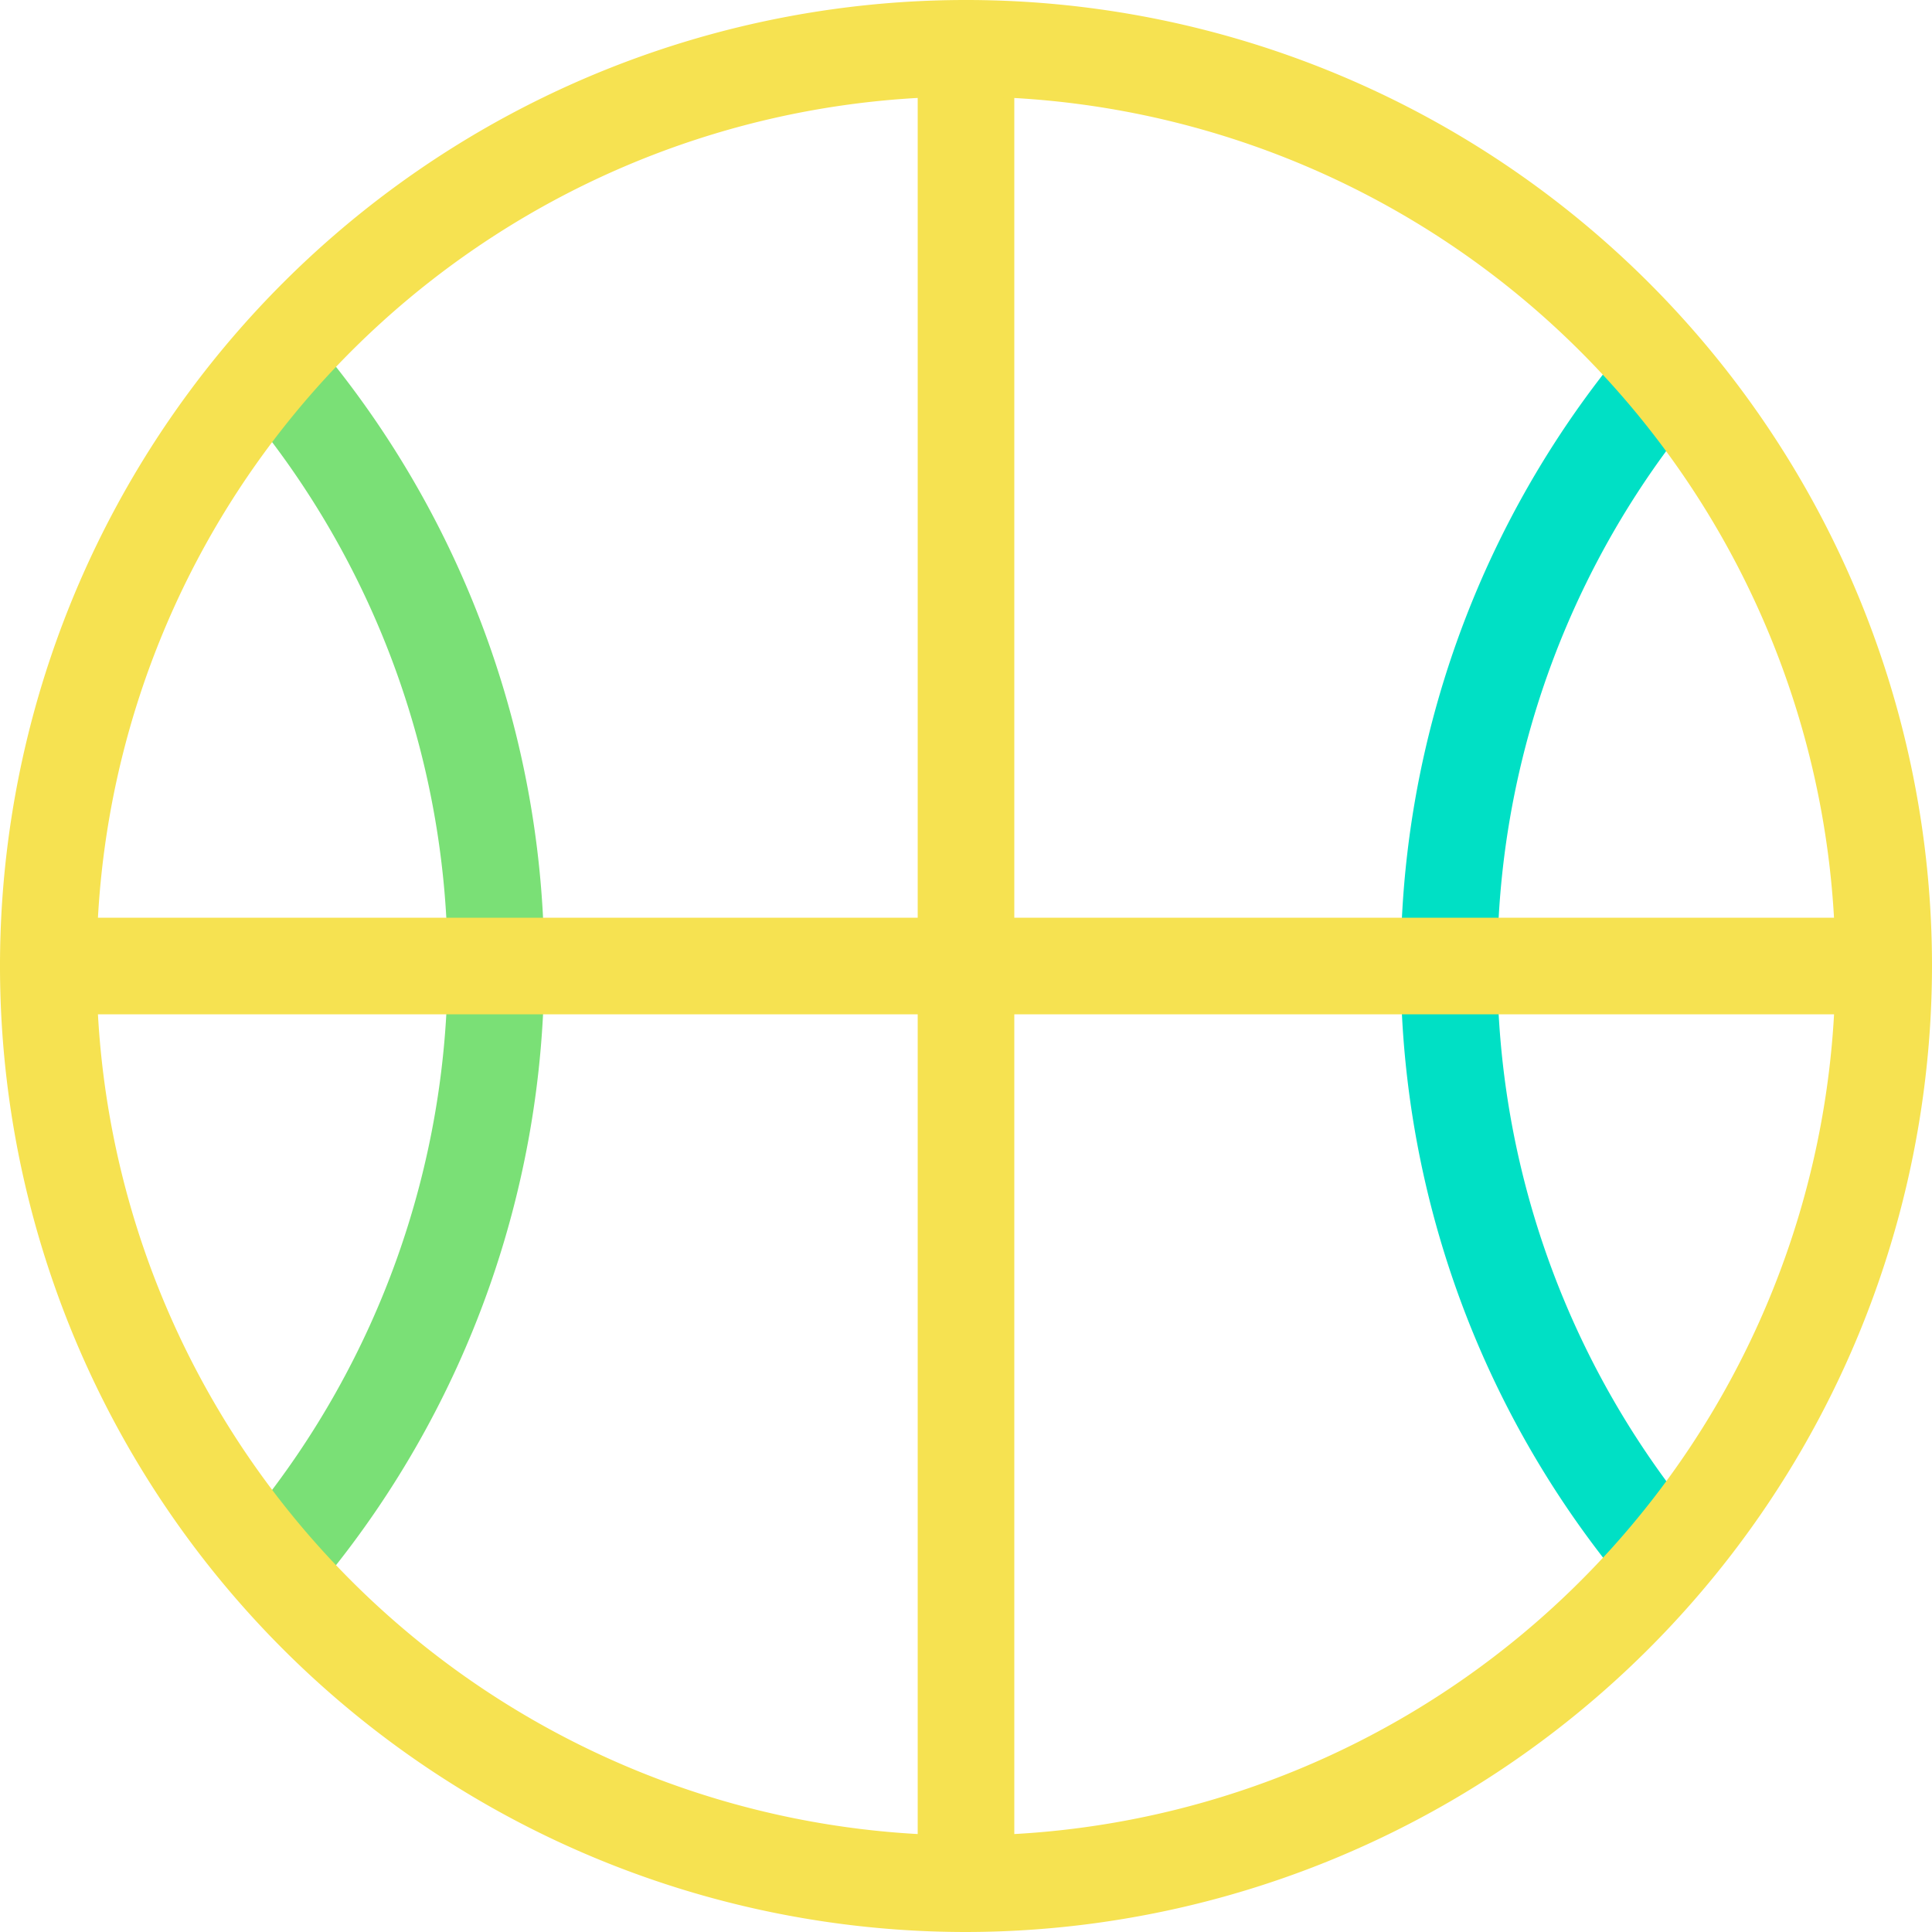 <svg id="ba8f4ac2-daf7-4f72-8a60-249f5add723b" data-name="Layer 1" xmlns="http://www.w3.org/2000/svg" width="40" height="40" viewBox="0 0 40 40">
  <path d="M34.269,33a.997.997,0,0,1-.775-.368,20.002,20.002,0,0,1,0-25.264 1.0 1,0,0,1,1.55,1.264,18.003,18.003,0,0,0,0,22.737,1,1,0,0,1-.774,1.632Z" style="fill: #00e0c5"/>
  <path d="M6,33a1,1,0,0,1-.774-1.632A18.037,18.037,0,0,0,9.269,20,18.035,18.035,0,0,0,5.225,8.632 1.0 1,0,1,1,6.775,7.368,20.036,20.036,0,0,1,11.269,20,20.039,20.039,0,0,1,6.775,32.632.997.997,0,0,1,6,33Z" style="fill: #7ae076"/>
  <path d="M20,39a1,1,0,0,1-1-1V1a1,1,0,0,1,2,0V38A1,1,0,0,1,20,39Z" style="fill: #f6e251"/>
  <path d="M38,21H2a1,1,0,0,1,0-2H38a1,1,0,0,1,0,2Z" style="fill: #f6e251"/>
  <path d="M20,40A20,20,0,1,1,40,20,20.023,20.023,0,0,1,20,40ZM20,2A18,18,0,1,0,38,20,18.02,18.02,0,0,0,20,2Z" style="fill: #f6e251"/>
</svg>

